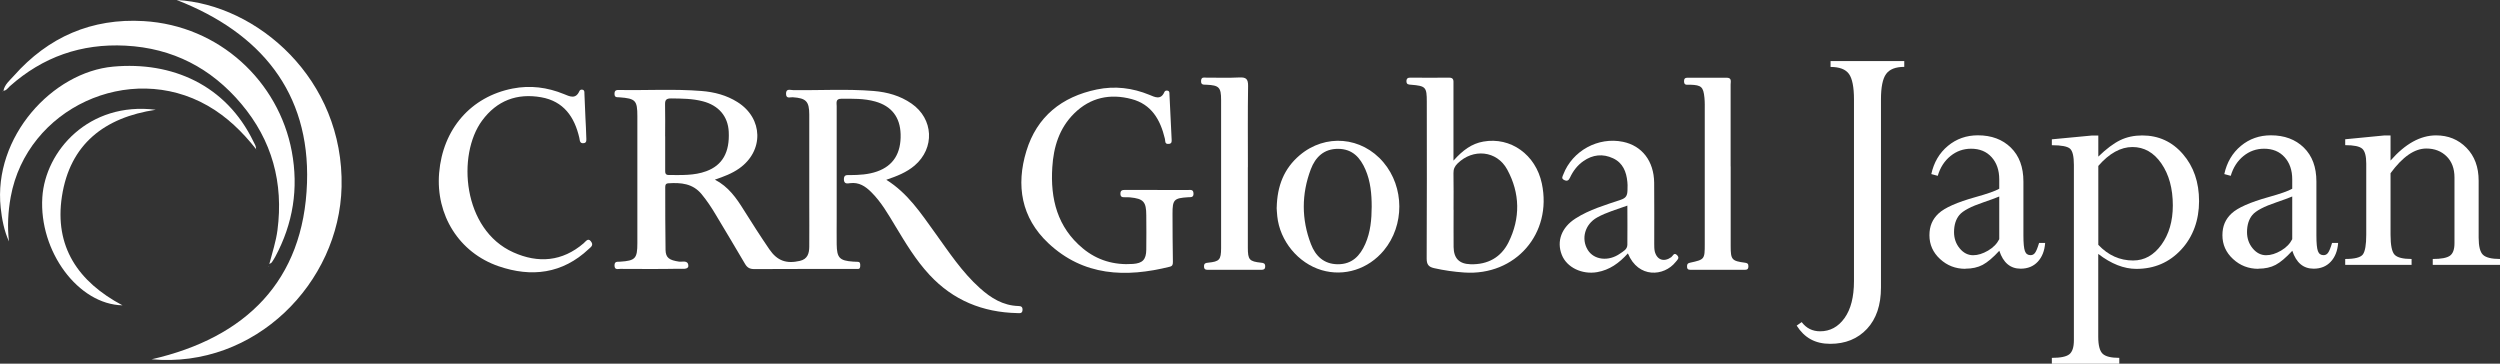 <?xml version="1.0" encoding="UTF-8"?>
<svg id="_レイヤー_2" data-name="レイヤー 2" xmlns="http://www.w3.org/2000/svg" viewBox="0 0 399.25 58.08">
  <rect x="0" y="0" width="399.25" height="58.08" fill="#333333" stroke="none"/>
  <g id="_レイヤー_1-2" data-name="レイヤー 1">
    <g>
      <g>
        <path d="M114.17,28.69c2.17,1.13,3.43,2.94,4.61,4.84,1.33,2.12,2.68,4.23,4.09,6.29,1.26,1.84,2.72,2.34,4.88,1.84,1.22-.28,1.48-1.2,1.49-2.26.02-2.26,0-4.53,0-6.79,0-4.77,0-9.53,0-14.3,0-2.13-.51-2.64-2.65-2.78-.4-.03-1.05.29-1.06-.54-.02-.91.69-.6,1.12-.6,4.29.06,8.6-.21,12.88.14,2.16.18,4.23.75,6.04,2.01,3.53,2.44,3.75,7.12.49,9.9-1.28,1.09-2.81,1.69-4.52,2.27,3.46,2.16,5.54,5.37,7.77,8.45,2.23,3.09,4.32,6.29,7.19,8.86,1.75,1.57,3.68,2.78,6.14,2.85.43.01.67.12.66.61-.02.63-.47.53-.85.52-5.51-.12-10.24-2.04-14.02-6.12-2.18-2.35-3.81-5.07-5.45-7.79-1.15-1.9-2.25-3.84-3.85-5.42-.94-.93-1.95-1.6-3.37-1.42-.43.06-.98.18-.99-.62,0-.78.5-.66.96-.67,1.47-.01,2.94-.08,4.35-.58,2.58-.91,3.84-2.91,3.75-5.96-.08-2.71-1.45-4.48-4.05-5.21-1.79-.5-3.62-.45-5.45-.44-.92,0-.71.68-.71,1.19-.01,5.96,0,11.92,0,17.88,0,1.39-.02,2.78,0,4.17.03,2.18.46,2.62,2.65,2.77.24.02.48.01.72.03.4.02.39.31.39.6,0,.31-.04.56-.44.54-.2,0-.4,0-.6,0-5.29,0-10.58-.01-15.87.02-.73,0-1.14-.22-1.5-.85-1.53-2.64-3.13-5.25-4.69-7.88-.67-1.13-1.39-2.21-2.23-3.23-1.42-1.72-3.3-1.87-5.31-1.74-.45.03-.5.29-.5.64.01,3.34-.01,6.67.05,10.01.03,1.28.63,1.63,2.15,1.86.51.08,1.48-.31,1.49.69,0,.61-1.04.44-1.55.45-3.1.06-6.21.03-9.31.02-.39,0-.92.21-.93-.54,0-.71.46-.58.89-.61,2.44-.16,2.76-.5,2.76-2.97,0-6.75,0-13.51,0-20.26,0-2.52-.29-2.83-2.85-3.02-.39-.03-.81.08-.8-.57,0-.6.35-.61.78-.6,4.37.08,8.76-.19,13.12.16,2.03.16,4,.67,5.75,1.78,4.11,2.59,4.23,7.8.25,10.6-1.14.8-2.43,1.29-3.88,1.78ZM106.23,21.78c0,1.78,0,3.57,0,5.35,0,.4-.04.82.57.82,2.02,0,4.06.11,6-.61,2.57-.95,3.74-3.01,3.58-6.29-.12-2.47-1.6-4.21-4.13-4.87-1.67-.44-3.37-.44-5.08-.46-.72,0-.98.21-.96.94.04,1.7.01,3.41.01,5.11Z" style="fill: #fff;"/>
        <path d="M28.23,0c12.8.7,26.72,12.61,26.32,29.85-.35,15.3-13.8,29.03-30.34,27.53,15.04-3.44,24.3-12.53,24.82-28.19.48-14.44-7.42-23.98-20.81-29.19Z" style="fill: #fff;"/>
        <path d="M184.85,30.34c1.63,0,3.26,0,4.9,0,.38,0,.82-.11.85.53.04.71-.43.6-.87.63-2.25.14-2.49.39-2.48,2.66,0,2.54.02,5.08.06,7.63,0,.42-.03.68-.47.8-7.07,1.77-13.82,1.52-19.44-3.77-4.3-4.05-5.17-9.2-3.49-14.7,1.68-5.5,5.65-8.67,11.24-9.83,2.88-.6,5.69-.26,8.42.86.87.36,1.82.87,2.39-.47.09-.2.31-.25.51-.2.32.07.28.33.29.56.11,2.42.22,4.84.35,7.25.02.36.01.63-.43.69-.42.06-.59-.13-.61-.52,0-.12-.03-.24-.05-.35-.72-2.99-2.12-5.45-5.31-6.29-3.43-.91-6.57-.26-9.15,2.28-2.4,2.36-3.31,5.37-3.51,8.62-.32,5.03.8,9.57,4.88,12.95,2.3,1.91,5.01,2.69,8,2.48,1.55-.11,2.11-.7,2.13-2.28.03-1.83.01-3.65,0-5.48,0-2.17-.45-2.66-2.58-2.87-.28-.03-.56-.02-.84-.02-.38,0-.7,0-.71-.55-.01-.59.34-.62.77-.62,1.71,0,3.42,0,5.13,0Z" style="fill: #fff;"/>
        <path d="M232.14,25.63c1.44-1.61,2.87-2.69,4.75-3.02,4.36-.78,8.37,2.09,9.34,6.69,1.7,8-4.21,14.78-12.39,14.22-1.63-.11-3.24-.34-4.83-.7-.88-.2-1.17-.6-1.17-1.53.04-8.34.03-16.69.02-25.03,0-2.35-.16-2.54-2.53-2.73-.39-.03-.71-.03-.72-.55,0-.49.26-.59.68-.58,2.03.01,4.06.03,6.09,0,.83-.02.74.49.74,1.01,0,3.73,0,7.47,0,11.2v1.03ZM232.14,33.49c0,1.99-.02,3.97,0,5.96.03,1.83.91,2.7,2.71,2.75,2.74.08,4.85-1.09,6.05-3.48,1.93-3.87,1.86-7.87-.2-11.65-1.65-3.04-5.47-3.39-7.92-.97-.46.45-.68.91-.66,1.56.04,1.95.01,3.89.01,5.84Z" style="fill: #fff;"/>
        <path d="M.54,14.52c.2-1.04,1.02-1.68,1.66-2.4C7.71,5.9,14.65,2.88,22.95,3.37c12.09.71,21.56,9.64,23.65,20.82,1.1,5.9.21,11.51-2.64,16.81-.17.31-.36.62-.56.91-.06.08-.18.12-.39.26.49-1.87,1.06-3.59,1.3-5.4.99-7.57-.86-14.36-5.78-20.19-4.8-5.7-10.95-8.9-18.49-9.29-7.05-.36-13.2,1.79-18.47,6.48-.31.28-.54.7-1.04.73l.02.02Z" style="fill: #fff;"/>
        <path d="M93.49,18.73c.05,1.07.12,2.14.14,3.21,0,.33.12.85-.38.92-.7.1-.64-.46-.73-.84-.77-3.36-2.51-5.86-6.11-6.49-3.85-.67-7.05.52-9.42,3.73-4.03,5.46-3.13,17.41,4.99,21.04,3.96,1.78,7.81,1.49,11.24-1.46.28-.24.67-.89,1.12-.33.53.65.03.93-.31,1.25-4.21,3.97-9.15,4.56-14.4,2.76-6.34-2.18-10.06-8.2-9.5-14.9.58-7.01,5.07-12.18,11.74-13.48,2.81-.55,5.53-.2,8.18.88.93.38,1.89.89,2.49-.49.09-.2.31-.25.51-.2.3.08.28.35.28.58l.16,3.8Z" style="fill: #fff;"/>
        <path d="M40.89,23.81c-2.18-2.76-4.64-5.17-7.74-6.94-12.51-7.14-28.86.43-31.44,14.58-.43,2.36-.55,4.72-.28,7.11-.78-1.72-1.12-3.54-1.32-5.38C-1.11,21.85,8.38,11.52,18.08,10.64c9.37-.85,18.01,2.9,22.39,11.96.19.39.46.75.41,1.22h.01Z" style="fill: #fff;"/>
        <path d="M203.89,33.18c.07-3.51,1.18-6.27,3.66-8.38,4.11-3.49,9.92-2.98,13.39,1.13,3.35,3.97,3.38,10.04.07,14.05-2.48,3-6.34,4.23-9.95,3.16-3.74-1.11-6.67-4.65-7.08-8.6-.06-.55-.08-1.1-.1-1.36ZM219.06,33.02c0-2.03-.18-4.05-1-5.94-.82-1.89-2.05-3.29-4.34-3.31-2.29-.02-3.65,1.33-4.38,3.25-1.5,3.96-1.51,8.01.02,11.97.72,1.88,2.06,3.2,4.29,3.21,2.28.01,3.55-1.35,4.39-3.25.83-1.88,1.01-3.9,1.02-5.93Z" style="fill: #fff;"/>
        <path d="M259.97,40.47c-1.4,1.55-2.91,2.64-4.9,2.99-2.42.42-4.86-.75-5.65-2.76-.86-2.18-.05-4.38,2.19-5.81,2.23-1.43,4.77-2.15,7.24-2.99.82-.28,1.04-.66,1.06-1.53s.02-.87-.02-1.31c-.15-1.63-.72-3.05-2.28-3.78-1.64-.77-3.26-.59-4.74.45-.97.67-1.66,1.59-2.15,2.65-.2.44-.45.6-.92.37-.51-.25-.26-.57-.14-.89,1.45-3.79,5.57-6.04,9.54-5.21,3.04.63,4.93,3.08,4.97,6.53.04,3.26,0,6.51.01,9.77,0,.39,0,.8.08,1.18.34,1.39,1.47,1.77,2.64.94.26-.19.43-.83.93-.32.47.47.01.78-.24,1.1-1.83,2.3-5.95,2.64-7.61-1.37ZM259.9,32.83c-1.71.63-3.36,1.07-4.84,1.9-1.96,1.09-2.59,3.41-1.49,5.19.99,1.6,3.32,1.88,5.16.57.5-.35,1.15-.66,1.16-1.4.03-2.05,0-4.1,0-6.27Z" style="fill: #fff;"/>
        <path d="M199.28,26.7c0,4.29,0,8.57,0,12.86,0,1.92.24,2.19,2.1,2.39.41.04.68.1.67.6,0,.53-.34.54-.72.54-2.78,0-5.57,0-8.35,0-.39,0-.7-.02-.7-.55,0-.49.24-.55.66-.59,1.8-.18,2.06-.46,2.07-2.3,0-7.9,0-15.8,0-23.7,0-2-.33-2.33-2.34-2.42-.44-.02-.9.08-.86-.63.04-.66.5-.5.86-.5,1.75-.01,3.5.06,5.25-.03,1.05-.05,1.41.21,1.4,1.34-.07,4.33-.03,8.65-.03,12.98Z" style="fill: #fff;"/>
        <path d="M276.39,26.58c0,4.25,0,8.5,0,12.74,0,2.14.18,2.36,2.25,2.63.39.05.58.14.58.56,0,.39-.13.58-.55.58-2.9,0-5.81,0-8.71,0-.42,0-.56-.19-.54-.58.01-.31.09-.47.46-.55,2.35-.51,2.37-.54,2.37-3.01,0-7.07,0-14.13,0-21.2,0-.71.02-1.43-.05-2.14-.17-1.74-.5-2.02-2.23-2.08-.16,0-.32-.01-.48,0-.42.03-.55-.18-.55-.57,0-.41.18-.55.58-.55,2.07,0,4.14.02,6.2,0,.89-.01.66.62.66,1.08.01,4.37,0,8.73,0,13.1Z" style="fill: #fff;"/>
        <path d="M24.87,17.53c-8.17,1.22-13.7,5.48-14.98,13.83-1.23,8.01,2.57,13.64,9.67,17.4-7.06-.14-13.35-8.62-12.8-17.25.47-7.42,7.44-15.32,18.11-13.98Z" style="fill: #fff;"/>
        <path d="M.52,14.5s-.06.09-.1.13c0-.03,0-.06.01-.08.03-.02.07-.03.1-.04,0,0-.02-.02-.02-.02Z" style="fill: #fff;"/>
        <path d="M40.88,23.82s.08.06.11.09c-.02,0-.05,0-.06-.02-.02-.02-.03-.06-.05-.08,0,0-.01.01-.01.01Z" style="fill: #fff;"/>
        <polygon points="42.91 42.56 42.89 42.48 42.95 42.49 42.91 42.56" style="fill: #fff;"/>
      </g>
      <g>
        <path d="M304.11,9.74v.94c-1.39,0-2.35.38-2.9,1.14-.55.76-.82,2.11-.82,4.05v30.05c0,2.81-.75,5.01-2.23,6.6-1.49,1.59-3.45,2.39-5.87,2.39s-4.13-.97-5.36-2.91l.8-.56c.74.98,1.72,1.47,2.94,1.47,1.59,0,2.89-.7,3.9-2.11,1.01-1.41,1.51-3.38,1.51-5.91V15.87c0-1.96-.27-3.32-.8-4.06-.54-.75-1.52-1.12-2.94-1.12v-.94h11.76Z" style="fill: #fff;"/>
        <path d="M313.87,42.93c-1.57,0-2.92-.52-4.05-1.57-1.13-1.04-1.69-2.31-1.69-3.79s.49-2.57,1.46-3.48,2.95-1.79,5.92-2.62c1.87-.52,3.13-.96,3.77-1.33v-1.5c0-1.46-.41-2.64-1.22-3.54-.81-.9-1.91-1.35-3.27-1.35-1.24,0-2.34.39-3.3,1.17s-1.64,1.83-2.03,3.16l-1.03-.28c.41-1.87,1.29-3.37,2.65-4.5,1.36-1.13,2.96-1.69,4.79-1.69,2.16,0,3.92.65,5.26,1.96s2.01,3.11,2.01,5.42v8.63c0,1.22.08,2.05.24,2.48.16.44.46.65.9.65.3,0,.54-.12.72-.38.19-.25.4-.77.64-1.57h.97c-.09,1.26-.49,2.26-1.18,3-.69.74-1.6,1.11-2.73,1.11-1.65,0-2.78-.95-3.41-2.86-1,1.09-1.89,1.84-2.66,2.25s-1.69.61-2.75.61ZM319.28,38.21v-6.83c-.57.24-1.41.55-2.5.92-2.02.68-3.31,1.36-3.87,2.04-.56.68-.85,1.59-.85,2.73,0,1,.3,1.86.9,2.59.6.73,1.32,1.1,2.15,1.1.76,0,1.55-.25,2.39-.74.83-.49,1.42-1.1,1.78-1.82Z" style="fill: #fff;"/>
        <path d="M335.1,21.62v3.39c1.28-1.24,2.44-2.11,3.49-2.62s2.22-.76,3.52-.76c2.61,0,4.78.99,6.5,2.98,1.72,1.99,2.58,4.49,2.58,7.51s-.95,5.69-2.85,7.74-4.29,3.08-7.16,3.08c-1.98,0-4.01-.79-6.09-2.39v13.24c0,1.37.24,2.27.71,2.71s1.35.65,2.65.65v.94h-10.77v-.94c1.39,0,2.32-.19,2.8-.58.48-.39.72-1.13.72-2.22v-28.02c0-1.35-.2-2.21-.61-2.58-.41-.37-1.38-.56-2.91-.56v-.94l6.44-.61h.97ZM335.1,26.5v12.6c1.58,1.67,3.43,2.5,5.56,2.5,1.8,0,3.3-.84,4.52-2.52,1.21-1.68,1.82-3.77,1.82-6.27,0-2.7-.61-4.93-1.82-6.69-1.21-1.76-2.76-2.64-4.63-2.64s-3.71,1.01-5.45,3.02Z" style="fill: #fff;"/>
        <path d="M360.66,42.93c-1.57,0-2.92-.52-4.05-1.57-1.13-1.04-1.69-2.31-1.69-3.79s.49-2.57,1.46-3.48,2.95-1.79,5.92-2.62c1.87-.52,3.13-.96,3.77-1.33v-1.5c0-1.46-.41-2.64-1.22-3.54-.81-.9-1.91-1.35-3.27-1.35-1.24,0-2.34.39-3.3,1.17s-1.64,1.83-2.03,3.16l-1.03-.28c.41-1.87,1.29-3.37,2.65-4.5,1.36-1.13,2.96-1.69,4.79-1.69,2.16,0,3.92.65,5.26,1.96s2.01,3.11,2.01,5.42v8.63c0,1.22.08,2.05.24,2.48.16.44.46.65.9.65.3,0,.54-.12.72-.38.19-.25.4-.77.64-1.57h.97c-.09,1.26-.49,2.26-1.18,3-.69.74-1.6,1.11-2.73,1.11-1.65,0-2.78-.95-3.41-2.86-1,1.09-1.89,1.84-2.66,2.25s-1.69.61-2.75.61ZM366.07,38.21v-6.83c-.57.24-1.41.55-2.5.92-2.02.68-3.31,1.36-3.87,2.04-.56.68-.85,1.59-.85,2.73,0,1,.3,1.86.9,2.59.6.73,1.32,1.1,2.15,1.1.76,0,1.55-.25,2.39-.74.83-.49,1.42-1.1,1.78-1.82Z" style="fill: #fff;"/>
        <path d="M381.77,21.62v4.02c2.35-2.68,4.77-4.02,7.27-4.02,1.94,0,3.56.66,4.86,1.99,1.29,1.32,1.94,3.07,1.94,5.24v9.09c0,1.39.23,2.31.69,2.75.46.44,1.37.67,2.72.67v.94h-10.74v-.94c1.33,0,2.24-.17,2.73-.51.49-.34.74-1,.74-1.99v-10.53c0-1.41-.42-2.53-1.26-3.36-.84-.83-1.92-1.25-3.23-1.25-1.89,0-3.79,1.31-5.72,3.94v9.84c0,1.67.22,2.73.65,3.18.43.45,1.33.68,2.71.68v.94h-10.6v-.94c1.54,0,2.48-.25,2.83-.74.35-.49.53-1.54.53-3.13v-11.36c0-1.21-.21-2-.64-2.38s-1.33-.57-2.72-.57v-.94l6.27-.61h.97Z" style="fill: #fff;"/>
      </g>
    </g>
  </g>
</svg>